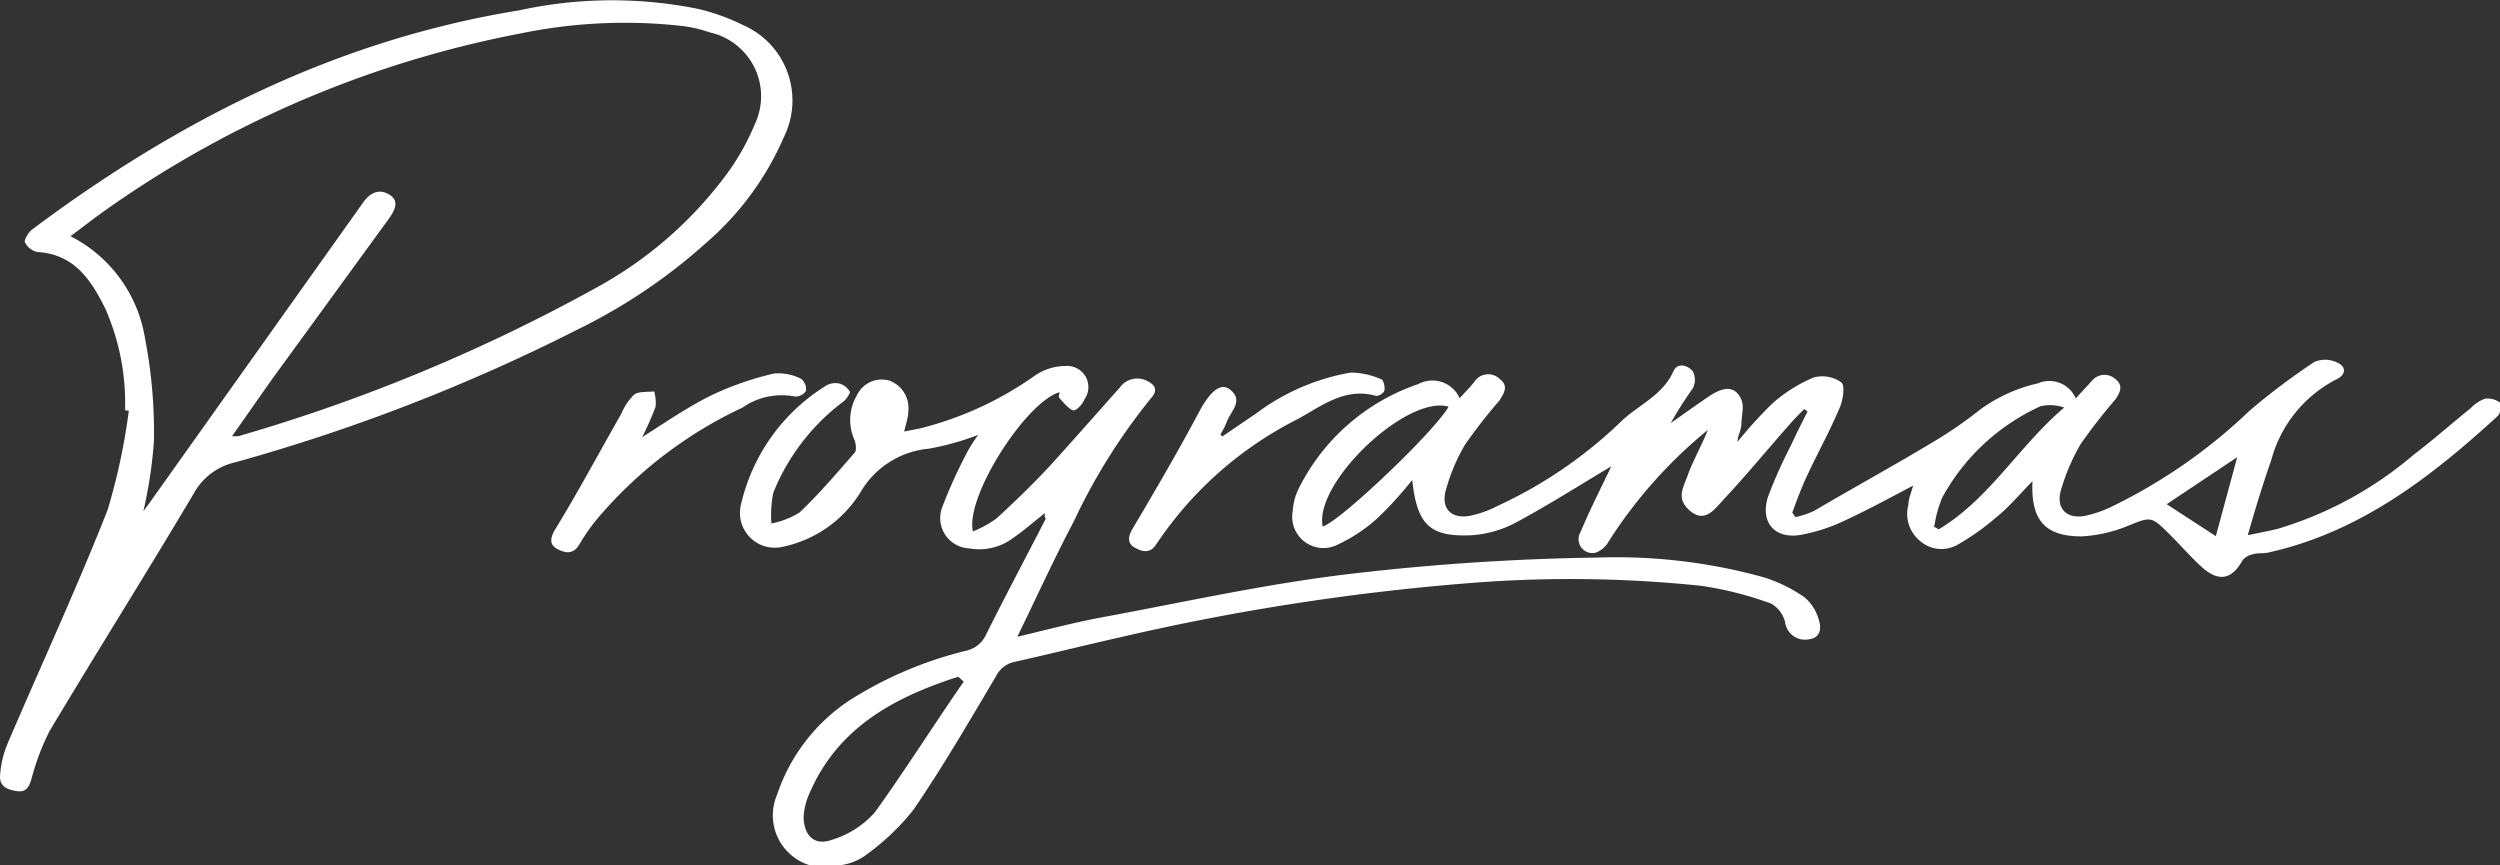 <?xml version="1.0" encoding="UTF-8"?> <svg xmlns="http://www.w3.org/2000/svg" viewBox="0 0 106.36 36.82"><rect x="0" y="0" width="106.36" height="36.82" fill="#333333" stroke="none"/><defs><style>.cls-1{fill:#fff;}</style></defs><title>Asset 2</title><g id="Layer_2" data-name="Layer 2"><g id="Layer_1-2" data-name="Layer 1"><path class="cls-1" d="M76.39,22a4,4,0,0,0,.78-.26c1.7-1,3.4-1.93,5.08-2.94a18,18,0,0,0,2-1.38,6.63,6.63,0,0,1,2.45-1.11,1.22,1.22,0,0,1,1.61.64L89,16.2a.69.69,0,0,1,1-.07c.36.28.18.59,0,.86a23.72,23.72,0,0,0-1.48,1.9,8.72,8.72,0,0,0-.83,1.93c-.24.78.2,1.27,1,1.13a5.07,5.07,0,0,0,1.22-.43,23,23,0,0,0,5.81-4.06,28.83,28.83,0,0,1,2.74-2.06,1.17,1.17,0,0,1,.92,0c.45.17.46.54,0,.75a5.44,5.44,0,0,0-2.75,3.42c-.35,1-.66,2-1,3.2.53-.11.9-.18,1.27-.27a15.93,15.93,0,0,0,5.77-3.14c.84-.64,1.63-1.34,2.45-2a1.58,1.58,0,0,1,.61-.4.91.91,0,0,1,.66.19c.06.05,0,.44-.14.56-2.85,2.61-5.87,4.94-9.76,5.8-.22.05-.46,0-.67.08a.68.68,0,0,0-.42.26c-.45.8-1,.92-1.71.29-.49-.44-.92-.95-1.39-1.41-.8-.8-.79-.75-1.84-.33a6,6,0,0,1-1.9.42c-1.54,0-2.17-.67-2.09-2.35-.57.58-1,1.11-1.58,1.57a10,10,0,0,1-1.6,1.13A1.38,1.38,0,0,1,81.67,23a1.48,1.48,0,0,1-.48-1.52c0-.25.12-.51.2-.82-1,.53-2,1.07-3,1.53a7.34,7.34,0,0,1-1.7.55c-1.15.24-1.83-.49-1.47-1.61A19.44,19.44,0,0,1,76.17,19c.23-.5.48-1,.73-1.49l-.14-.11c-.23.24-.46.46-.67.71-.93,1.05-1.82,2.14-2.78,3.16-.35.38-.77,1-1.4.47s-.29-1-.1-1.54.59-1.26.85-1.91a20,20,0,0,0-4.23,4.76,1.06,1.06,0,0,1-.53.46.59.59,0,0,1-.66-.87c.42-1,.88-1.89,1.31-2.8-1.31.78-2.63,1.62-4,2.36a4.69,4.69,0,0,1-1.92.57c-1.81.09-2.34-.45-2.55-2.35A15.53,15.53,0,0,1,58.65,22a6.67,6.67,0,0,1-1.72,1.16A1.33,1.33,0,0,1,55,21.73a2.45,2.45,0,0,1,.28-1,8.87,8.87,0,0,1,5.06-4.39,1.27,1.27,0,0,1,1.76.6c.21-.23.43-.45.62-.69a.7.7,0,0,1,1.08-.13c.41.31.17.62,0,.91a22.51,22.51,0,0,0-1.48,1.9,8,8,0,0,0-.81,1.93c-.21.76.22,1.22,1,1.09a4.61,4.61,0,0,0,1.21-.43A19,19,0,0,0,69,17.9c.74-.69,1.74-1.09,2.19-2.1.18-.4.62-.26.83,0a.79.79,0,0,1,0,.72A16.07,16.07,0,0,0,71.08,18c.54-.38,1.08-.77,1.63-1.14.39-.26.9-.5,1.23-.1s.16.79.15,1.2-.16.53-.17.84a17.91,17.91,0,0,1,1.49-1.64,6.29,6.29,0,0,1,1.75-1.1,1.39,1.39,0,0,1,1.18.21c.16.14.07.75-.07,1.07-.42,1-.94,1.93-1.39,2.9-.24.51-.42,1-.63,1.57Zm-20.12.4c.73-.2,4.79-4.07,5.36-5.1C59.84,16.79,55.91,20.53,56.27,22.39Zm26,0,.21.12c2.17-1.3,3.42-3.56,5.34-5.18a1.83,1.83,0,0,0-1-.06,9,9,0,0,0-4.19,3.89A5,5,0,0,0,82.3,22.36Zm12,.41.91-3.36-3,2Z"></path><path class="cls-1" d="M5.32,17.45a9.93,9.93,0,0,0-.85-4.34c-.6-1.21-1.32-2.3-2.89-2.39a.77.77,0,0,1-.53-.44c0-.11.16-.4.31-.51,6.22-4.66,13-8.08,20.73-9.33A18.46,18.46,0,0,1,29.71.38a8.87,8.87,0,0,1,1.91.69,3.5,3.5,0,0,1,1.73,4.76,12.5,12.5,0,0,1-3.26,4.46A23.81,23.81,0,0,1,24.61,14,78.74,78.74,0,0,1,10,19.67,2.68,2.68,0,0,0,8.24,21c-2,3.37-4.11,6.72-6.13,10.1a10.27,10.27,0,0,0-.78,2.07c-.1.32-.23.54-.59.49S0,33.5,0,33.05a4.26,4.26,0,0,1,.32-1.41c1.42-3.32,2.94-6.6,4.26-9.95a26.45,26.45,0,0,0,.9-4.21Zm4.55,1.11c.14,0,.21,0,.26,0A73.82,73.82,0,0,0,25.44,12.2a17,17,0,0,0,5.27-4.52,10.11,10.11,0,0,0,1.4-2.39A2.78,2.78,0,0,0,30.2,1.38a5.56,5.56,0,0,0-1.14-.27,21.9,21.9,0,0,0-6.9.31A45.28,45.28,0,0,0,4.07,9.24L3,10.05A5.93,5.93,0,0,1,6.17,14.4a21,21,0,0,1,.38,4.35,19.28,19.28,0,0,1-.45,3l.3-.41L15.46,8.6c.34-.47.75-.57,1.15-.29s.15.69-.07,1l-5,6.87Z"></path><path class="cls-1" d="M44.45,21.83c-.48.38-.9.75-1.35,1.06a2.4,2.4,0,0,1-1.87.44,1.29,1.29,0,0,1-1.14-1.76,20.81,20.81,0,0,1,1.1-2.41,6.44,6.44,0,0,1,.43-.66,11.47,11.47,0,0,1-2.11.59,3.75,3.75,0,0,0-2.9,1.85,5.11,5.11,0,0,1-3.3,2.32,1.48,1.48,0,0,1-1.8-1.73,8.06,8.06,0,0,1,3.63-5.12.78.78,0,0,1,.58-.09.77.77,0,0,1,.44.35c0,.07-.14.3-.26.4a9.08,9.08,0,0,0-3,3.89,4.72,4.72,0,0,0-.08,1.31,3.5,3.5,0,0,0,1.2-.47c.84-.8,1.59-1.68,2.34-2.54.09-.1.05-.37,0-.53a2.06,2.06,0,0,1,.09-1.9,1.17,1.17,0,0,1,1.41-.63,1.25,1.25,0,0,1,.78,1.33c0,.25-.1.49-.17.83.32-.07.62-.11.89-.19A14.57,14.57,0,0,0,44,16a2.33,2.33,0,0,1,1.35-.43A.9.9,0,0,1,46.13,17c-.07.2-.34.48-.47.46s-.38-.29-.54-.47,0-.2-.06-.3c-1.43.44-4,4.44-3.67,5.92a4.73,4.73,0,0,0,1-.55c.78-.71,1.53-1.44,2.25-2.21,1-1.1,2-2.24,3-3.36a.91.91,0,0,1,1.11-.31c.31.14.58.36.22.76a25.48,25.48,0,0,0-3.3,5.27c-.83,1.57-1.56,3.18-2.39,4.88,1.27-.3,2.43-.61,3.62-.83,3.52-.65,7-1.43,10.59-1.85A102,102,0,0,1,68,23.72a23.48,23.48,0,0,1,7,.83,6.31,6.31,0,0,1,1.77.86,1.92,1.92,0,0,1,.62,1c.1.31.07.73-.44.79a.85.85,0,0,1-1-.71,1.24,1.24,0,0,0-.6-.81,14.71,14.71,0,0,0-3-.76A53.84,53.84,0,0,0,63,24.77a100.47,100.47,0,0,0-15.33,2.34c-1.51.34-3,.71-4.51,1.05a1.13,1.13,0,0,0-.78.6c-1.14,1.92-2.26,3.85-3.51,5.68a10.14,10.14,0,0,1-2.12,2,2.4,2.4,0,0,1-1,.37,2.22,2.22,0,0,1-2.69-3,7.76,7.76,0,0,1,3.06-4,16.52,16.52,0,0,1,5-2.13,1.21,1.21,0,0,0,.82-.66c.83-1.66,1.7-3.3,2.55-4.95C44.45,22,44.44,22,44.45,21.83ZM41,29l-.23-.21c-2.77.89-5.2,2.2-6.39,5.1a2.76,2.76,0,0,0-.19.84c0,.81.45,1.27,1.2,1a4,4,0,0,0,1.83-1.17C38.54,32.72,39.74,30.82,41,29Z"></path><path class="cls-1" d="M27.32,18.6c1-.64,1.95-1.29,2.94-1.78a13.2,13.2,0,0,1,2.67-.93,2.14,2.14,0,0,1,1.16.23.58.58,0,0,1,.2.51.54.54,0,0,1-.47.24,2.92,2.92,0,0,0-2.23.47A18.18,18.18,0,0,0,25.47,22a7.84,7.84,0,0,0-.82,1.16c-.26.44-.6.38-.95.19s-.28-.49-.08-.83c1-1.63,1.88-3.29,2.82-4.93a2.37,2.37,0,0,1,.55-.81c.21-.14.56-.09.84-.13a1.71,1.71,0,0,1,.06.66A13.86,13.86,0,0,1,27.32,18.6Z"></path><path class="cls-1" d="M52,18.57l1.47-1a9.33,9.33,0,0,1,4-1.72,3.29,3.29,0,0,1,1.28.28c.1,0,.18.32.15.47s-.27.26-.37.24c-1.32-.37-2.31.44-3.34,1a15.74,15.74,0,0,0-6,5.32c-.27.41-.6.31-.91.14s-.3-.45-.11-.78c1-1.69,2-3.4,2.9-5.1.46-.82.9-1.16,1.28-.83.57.47,0,.91-.16,1.36a2.65,2.65,0,0,1-.27.53Z"></path></g></g></svg> 